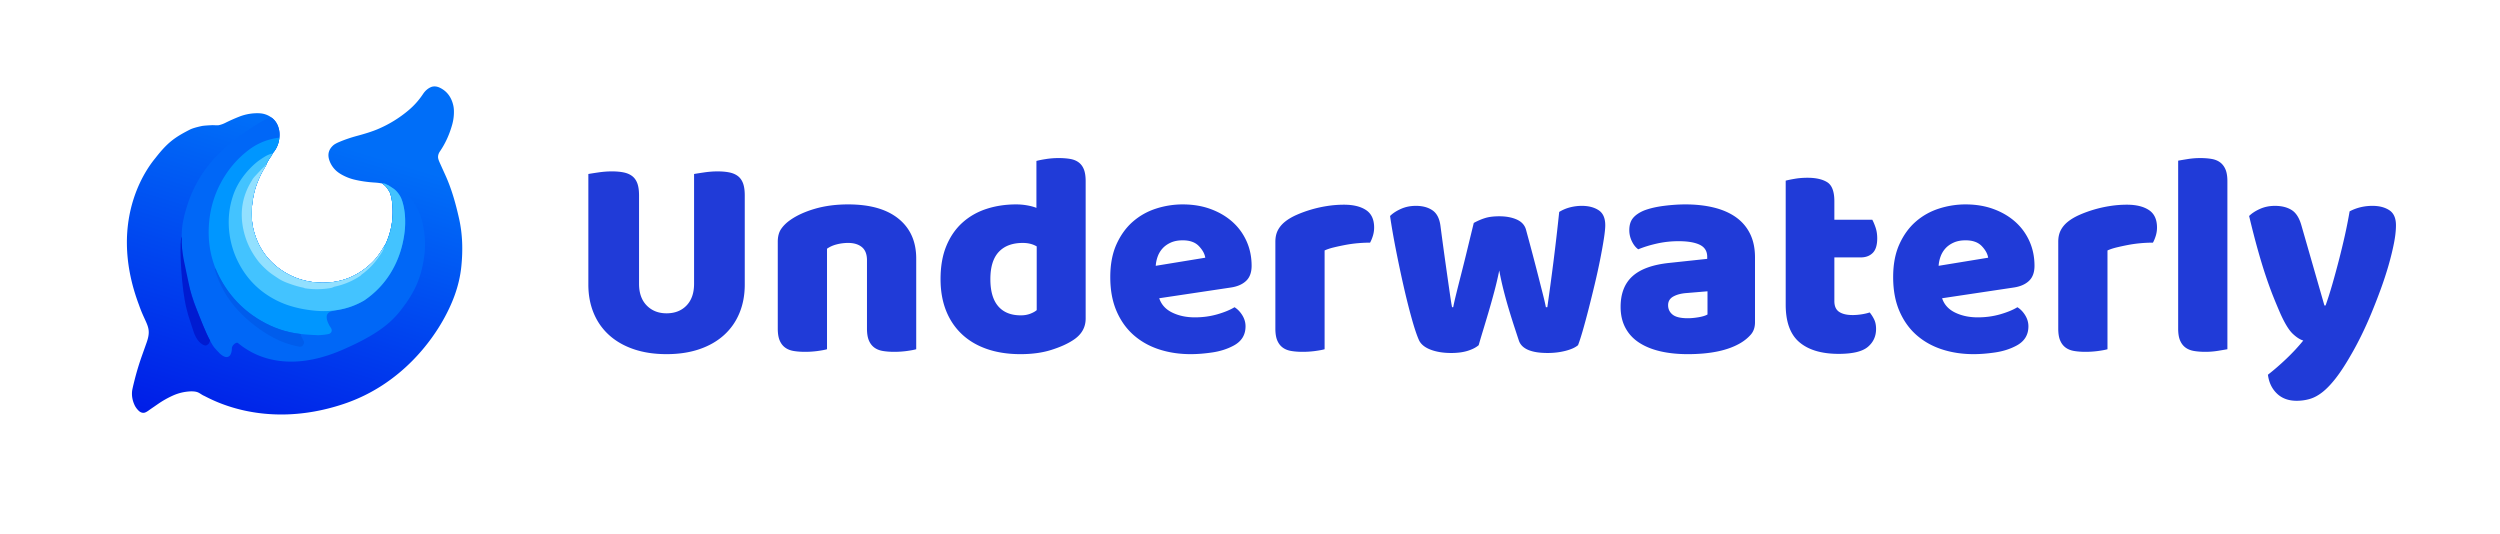 <svg xmlns="http://www.w3.org/2000/svg" xml:space="preserve" stroke-miterlimit="10" style="fill-rule:nonzero;clip-rule:evenodd;stroke-linecap:round;stroke-linejoin:round" viewBox="0 0 1640 350"><defs><linearGradient id="a" x1="568.563" x2="718.949" y1="966.628" y2="468.526" gradientTransform="translate(-69.73 -93.449) scale(.399)" gradientUnits="userSpaceOnUse"><stop offset="0" stop-color="#001ce7"/><stop offset="1" stop-color="#006ef8"/></linearGradient></defs><path fill="url(#a)" d="M284.197 56.743a5.859 5.859 0 0 0-1.56.437c-2 .868-3.728 2.379-5.169 4.544a49.733 49.733 0 0 1-9.45 10.599 78.992 78.992 0 0 1-20.236 12.409c-1.843.777-4.01 1.566-6.516 2.36a151.838 151.838 0 0 1-6.667 1.947c-4.287 1.14-8.318 2.511-12.084 4.107-1.835.777-3.131 1.503-3.895 2.184-3.004 2.693-3.87 5.937-2.597 9.738a16.302 16.302 0 0 0 4.507 6.928c1.406 1.284 3.26 2.466 5.555 3.558a31.974 31.974 0 0 0 6.267 2.247c4.184 1.012 8.687 1.664 13.508 1.96 1.645.101 3.277.307 4.893.624a11.862 11.862 0 0 1 4.095 4.407.82.82 0 0 0 .275.262.713.713 0 0 1 .287.35 25.126 25.126 0 0 1 1.648 6.067c1.459 10.269-.012 20.064-4.42 29.374a.616.616 0 0 1-.262.262 1.071 1.071 0 0 0-.537.812c-2.487 4.149-4.773 7.287-6.853 9.412-9.292 9.505-20.487 14.217-33.582 14.132a49.764 49.764 0 0 1-7.952-.687c-7.15-1.206-13.667-3.889-19.537-8.052-8.41-5.963-14.103-13.985-17.077-24.068-1.7-5.753-2.176-11.869-1.436-18.351.245-2.144.567-4.188.961-6.13a49.724 49.724 0 0 1 1.611-6.005 62.755 62.755 0 0 1 6.416-13.445c.163-.261.25-.54.25-.836.868-1.854 1.977-3.709 3.333-5.568.317-.434.572-.975.762-1.623 2.428-2.719 3.897-5.881 4.419-9.487a15.853 15.853 0 0 0-.662-8.127c-.825-2.346-2.181-4.255-4.07-5.73-2.527-1.97-5.447-2.991-8.763-3.071a32.353 32.353 0 0 0-12.821 2.284 111.521 111.521 0 0 0-9.063 4.045 18.358 18.358 0 0 1-4.182 1.498c-1.438.232-2.99-.066-4.694.013-5.389.247-6.442.534-6.442.534s-5.364 1.072-7.862 2.349c-10.012 5.117-14.705 8.48-22.615 18.626-2.143 2.743-32.851 37.892-10.8 96.438 4.545 13.146 8.603 14.387 5.044 24.536-.956 2.725-1.927 5.449-2.901 8.167a178.124 178.124 0 0 0-5.048 16.569c-.988 3.916-1.52 6.303-1.612 7.165-.33 3.107.199 6.162 1.59 9.167.623 1.349 1.51 2.588 2.662 3.71 1.132 1.104 2.346 1.564 3.645 1.386.7-.096 1.666-.579 2.902-1.465a160.834 160.834 0 0 1 3.668-2.55c.024-.018.922-.646 2.707-1.872a61.764 61.764 0 0 1 9.359-5.293 31.473 31.473 0 0 1 12.289-2.866c4.694.021 5.102 1.22 7.927 2.728 2.546.849 38.114 23.468 91.838 5.61 39.022-12.972 58.804-43.423 65.167-54.593 6.333-11.132 10.902-22.797 12.204-35.567 1.095-10.629.856-21.146-1.482-31.559-2.216-9.857-4.853-19.385-9.04-28.575a1772.6 1772.6 0 0 1-3.695-8.177c-.703-1.566-1.054-2.76-1.048-3.583.007-1.265.425-2.501 1.248-3.708 3.553-5.201 6.238-11.076 8.052-17.614a30.766 30.766 0 0 0 1.099-9.45c-.067-1.788-.429-3.612-1.087-5.468-1.462-4.112-4.029-7.117-7.715-9.014-1.089-.561-2.108-.899-3.046-1.01a6.892 6.892 0 0 0-1.71 0Z"/><path fill="#0067f7" d="M250.753 120.385a11.862 11.862 0 0 1 4.095 4.407.82.82 0 0 0 .275.262.713.713 0 0 1 .287.35 25.126 25.126 0 0 1 1.648 6.067c1.459 10.269-.012 20.064-4.42 29.374a.616.616 0 0 1-.262.262 1.071 1.071 0 0 0-.537.812c-2.487 4.149-4.773 7.287-6.853 9.412-9.292 9.505-20.487 14.217-33.582 14.132a49.764 49.764 0 0 1-7.952-.687c-7.15-1.206-13.667-3.889-19.537-8.052-8.41-5.963-14.103-13.985-17.077-24.068-1.7-5.753-2.176-11.869-1.436-18.351.245-2.144.567-4.188.961-6.13a49.724 49.724 0 0 1 1.611-6.005 62.755 62.755 0 0 1 6.416-13.445c.163-.261.25-.54.25-.836.868-1.854 1.977-3.709 3.333-5.568.317-.434.572-.975.762-1.623 2.428-2.719 3.897-5.881 4.419-9.487a15.853 15.853 0 0 0-.662-8.127c-.825-2.346-2.181-4.255-4.07-5.73-2.527-1.97-22.73 13.036-23.332 13.308-.113.051-2.022 1.803-2.059 1.835a301.214 301.214 0 0 1-4.095 3.47c-10.754 8.946-18.757 19.909-24.006 32.895a107.914 107.914 0 0 0-4.12 12.983c-1.654 7.566-1.589 9.279-1.6 17.027a107.573 107.573 0 0 0 2.896 22.071c4.766 18.688 14.196 41.473 18.376 46.923a40.005 40.005 0 0 0 2.23 2.463c.026.026.375.405 1.056 1.132.714.762 1.509 1.41 2.39 1.945 1.063.644 2.014.904 2.845.796 1.145-.147 1.977-.892 2.498-2.247.387-1 .592-2.125.613-3.379.031-1.934 2.251-3.839 3.593-3.748 1.182.045 23.252 24.245 68.337 4.916 29.228-12.531 35.783-21.858 42.489-31.086 6.762-9.851 10.407-18.636 12.009-32.62.561-4.893.922-20.292-6.165-31.807-8.642-14.04-22.531-14.024-21.624-13.846Z"/><path fill="#001bd1" d="M119.227 155.268c-.542 10.168 2.62 20.481 4.593 30.64 1.131 5.816 2.803 11.366 5.016 16.649 2.886 6.889 5.774 15.076 9.012 20.911-1.051 2-.433 2.024-2.417 3.092-1.299.58-3.861-1.297-4.842-2.409-3.266-3.709-3.922-7.96-5.661-12.858-1.281-3.606-1.881-6.111-2.539-8.667-3.343-12.983-4.692-39.131-3.596-46.063.003-.016.163-.939.434-1.295Z"/><path fill="#0096ff" d="M182.442 90.412a40.936 40.936 0 0 0-13.607 4.32c-2.171 1.131-4.382 2.591-6.654 4.381a64.833 64.833 0 0 0-14.481 15.979c-5.979 9.311-9.482 19.496-10.499 30.548-1.169 12.698.962 24.514 6.392 35.441 7.406 14.294 18.231 24.779 32.283 31.846 12.291 6.182 23.637 6.509 32.496 6.957 1.246.063 7.149-.448 8.037-1.092 1.364-.991 1.576-2.239.634-3.757a29.879 29.879 0 0 0-.854-1.306c-.381-.55-1.167-2.414-1.302-2.758-.6-1.559-.931-3.949.038-5.126.609-.741.753-.917 2.261-1.516 1.442-.574 4.71-1.077 6.031-1.307 15.135-2.63 25.82-12.55 32.904-23.751 5.101-8.065 8.115-17.204 9.313-27.252.338-2.834.441-5.892.3-9.175-.152-3.545-.698-6.938-1.636-10.187-.442-1.537-.97-2.847-1.585-3.92a18.128 18.128 0 0 0-2.534-3.421c-.637-.673-1.472-1.348-2.497-2.022-.69-.453-1.593-1.034-2.709-1.748a1.673 1.673 0 0 0-.624-.262.852.852 0 0 1-.362-.137c-.906-.634-1.915-.887-3.034-.762a11.862 11.862 0 0 1 4.095 4.407.82.82 0 0 0 .275.262.713.713 0 0 1 .287.35 25.126 25.126 0 0 1 1.648 6.067c1.459 10.269-.012 20.064-4.42 29.374a.616.616 0 0 1-.262.262 1.071 1.071 0 0 0-.537.812c-2.487 4.149-4.773 7.287-6.853 9.412-9.292 9.505-20.487 14.217-33.582 14.132a49.764 49.764 0 0 1-7.952-.687c-7.15-1.206-13.667-3.889-19.537-8.052-8.41-5.963-14.103-13.985-17.077-24.068-1.7-5.753-2.176-11.869-1.436-18.351.245-2.144.567-4.188.961-6.13a49.724 49.724 0 0 1 1.611-6.005 62.755 62.755 0 0 1 6.416-13.445c.163-.261.25-.54.25-.836.868-1.854 1.977-3.709 3.333-5.568.317-.434.572-.975.762-1.623 2.428-2.719 3.897-5.881 4.419-9.487.064-.605-.171-.871-.712-.8Z"/><path fill="#005dec" d="M141.343 176.063c6.22 14.849 16.121 26.413 29.753 34.259 7.896 4.545 16.466 7.721 26.241 8.8-.021.87.213 1.408.629 2.171l1.206 2.215c.523.964.374 1.972-.447 3.022-.498.635-1.168.946-2.012.934-.251-.005-.938-.128-2.062-.369-5.378-1.155-10.385-2.965-15.02-5.43-8.694-4.624-16.504-10.623-23.43-17.996-6.933-7.38-12.004-16.216-15.212-26.508-.07-.225-.071-.42-.004-.586.077-.197.197-.367.358-.512Z"/><path fill="#43c3ff" d="M178.735 100.698a16.07 16.07 0 0 0-4.12 1.548c-.815.445-2.049 1.217-3.695 2.322-2.309 1.548-4.599 3.514-6.879 5.893-3.545 3.691-6.406 7.619-8.576 11.784-1.175 2.253-2.168 4.717-2.996 7.391a53.385 53.385 0 0 0-2.385 13.807 58.417 58.417 0 0 0 2.697 19.974 56.096 56.096 0 0 0 2.946 7.428c5.571 11.606 14.086 20.321 25.567 26.153a56.32 56.32 0 0 0 7.365 3.108c5.574 1.899 11.664 3.139 18.276 3.733 11.66 1.044 22.302-1.177 31.921-6.666 7.217-4.975 12.969-10.943 17.265-17.902 5.012-8.12 8.115-17.204 9.313-27.252.338-2.834.441-5.892.3-9.175-.152-3.545-.698-6.938-1.636-10.187-.442-1.537-.97-2.847-1.585-3.92a18.128 18.128 0 0 0-2.534-3.421c-.637-.673-1.472-1.348-2.497-2.022-.69-.453-1.593-1.034-2.709-1.748a1.673 1.673 0 0 0-.624-.262.852.852 0 0 1-.362-.137c-.906-.634-1.915-.887-3.034-.762a11.862 11.862 0 0 1 4.095 4.407.82.82 0 0 0 .275.262.713.713 0 0 1 .287.35 25.126 25.126 0 0 1 1.648 6.067c1.459 10.269-.012 20.064-4.42 29.374a.616.616 0 0 1-.262.262 1.071 1.071 0 0 0-.537.812c-2.487 4.149-4.773 7.287-6.853 9.412-9.292 9.505-20.487 14.217-33.582 14.132a49.764 49.764 0 0 1-7.952-.687c-7.15-1.206-13.667-3.889-19.537-8.052-8.41-5.963-14.103-13.985-17.077-24.068-1.7-5.753-2.176-11.869-1.436-18.351.245-2.144.567-4.188.961-6.13a49.724 49.724 0 0 1 1.611-6.005 62.755 62.755 0 0 1 6.416-13.445c.163-.261.25-.54.25-.836.868-1.854 1.977-3.709 3.333-5.568.317-.434.572-.975.762-1.623Z"/><path fill="#92e0ff" d="M174.636 107.889c0 .296-.081.574-.243.835a62.818 62.818 0 0 0-6.416 13.45 49.644 49.644 0 0 0-1.618 6.001 71.806 71.806 0 0 0-.959 6.128c-.74 6.482-.261 12.599 1.439 18.352 2.974 10.083 8.667 18.106 17.077 24.068 5.87 4.163 12.38 6.847 19.531 8.054 2.588.437 5.241.664 7.957.683 13.095.085 24.289-4.625 33.581-14.13 2.08-2.125 4.363-5.262 6.851-9.411.037.575-.116 1.215-.46 1.921a24.505 24.505 0 0 1-1.286 2.349c-.056.093-.555.831-1.498 2.213a46.984 46.984 0 0 1-11.373 11.717c-.139.099-.282.24-.432.423a1.99 1.99 0 0 1-.439.428 47.837 47.837 0 0 1-16.73 7.039c-.275.058-.685.218-1.231.479a4.972 4.972 0 0 1-1.242.416 52.57 52.57 0 0 1-17.134.207 1.011 1.011 0 0 1-.355-.144c-.197-.117-.476-.211-.835-.283-3.38-.687-7.1-1.827-11.162-3.42-1.667-.655-3.162-1.397-4.486-2.225-.671-.421-2.053-1.339-4.146-2.756-1.814-1.231-3.672-2.758-5.573-4.582-1.385-1.329-2.565-2.577-3.539-3.743-.885-1.063-1.894-2.448-3.029-4.155-3.574-5.382-6.016-11.271-7.326-17.665-2.301-11.247-.493-21.684 5.425-31.311.011-.021.185-.33.523-.927.384-.679.943-1.411 1.678-2.197a979.537 979.537 0 0 0 3.907-4.187c.248-.266.86-.847 1.838-1.741a13.524 13.524 0 0 0 1.705-1.886Z"/><path fill="#203bd8" d="M488.561 186.722c0 6.84-1.171 13.079-3.515 18.715-2.343 5.637-5.731 10.45-10.165 14.44-4.433 3.99-9.816 7.062-16.15 9.215-6.333 2.154-13.49 3.23-21.47 3.23-7.98 0-15.136-1.076-21.47-3.23-6.333-2.153-11.716-5.225-16.15-9.215-4.433-3.99-7.821-8.803-10.165-14.44-2.343-5.636-3.515-11.875-3.515-18.715v-72.58c1.394-.253 3.61-.601 6.65-1.045 3.04-.443 5.954-.665 8.74-.665 2.914 0 5.479.222 7.695.665 2.217.444 4.085 1.235 5.605 2.375 1.52 1.14 2.66 2.724 3.42 4.75.76 2.027 1.14 4.687 1.14 7.98v57.95c0 6.08 1.679 10.83 5.035 14.25 3.357 3.42 7.695 5.13 13.015 5.13 5.447 0 9.817-1.71 13.11-5.13 3.294-3.42 4.94-8.17 4.94-14.25v-72.01c1.394-.253 3.61-.601 6.65-1.045 3.04-.443 5.954-.665 8.74-.665 2.914 0 5.479.222 7.695.665 2.217.444 4.085 1.235 5.605 2.375 1.52 1.14 2.66 2.724 3.42 4.75.76 2.027 1.14 4.687 1.14 7.98v58.52Zm80.18-15.96c0-3.926-1.108-6.808-3.325-8.645-2.216-1.836-5.225-2.755-9.025-2.755-2.533 0-5.035.317-7.505.95-2.47.634-4.591 1.584-6.365 2.85v65.93c-1.266.38-3.261.76-5.985 1.14-2.723.38-5.541.57-8.455.57-2.786 0-5.288-.19-7.505-.57-2.216-.38-4.085-1.14-5.605-2.28-1.52-1.14-2.691-2.691-3.515-4.655-.823-1.963-1.235-4.528-1.235-7.695v-57c0-3.42.729-6.206 2.185-8.36 1.457-2.153 3.452-4.116 5.985-5.89 4.307-3.04 9.722-5.51 16.245-7.41 6.524-1.9 13.775-2.85 21.755-2.85 14.314 0 25.334 3.135 33.06 9.405 7.727 6.27 11.59 14.979 11.59 26.125v59.47c-1.266.38-3.261.76-5.985 1.14-2.723.38-5.541.57-8.455.57-2.786 0-5.288-.19-7.505-.57-2.216-.38-4.085-1.14-5.605-2.28-1.52-1.14-2.691-2.691-3.515-4.655-.823-1.963-1.235-4.528-1.235-7.695v-44.84Zm48.26 12.35c0-8.36 1.267-15.611 3.8-21.755 2.534-6.143 6.049-11.241 10.545-15.295 4.497-4.053 9.754-7.061 15.77-9.025 6.017-1.963 12.509-2.945 19.475-2.945 2.534 0 5.004.222 7.41.665 2.407.444 4.37.982 5.89 1.615v-30.78c1.267-.38 3.294-.791 6.08-1.235a54.385 54.385 0 0 1 8.55-.665c2.787 0 5.289.19 7.505.57 2.217.38 4.085 1.14 5.605 2.28 1.52 1.14 2.66 2.692 3.42 4.655.76 1.964 1.14 4.529 1.14 7.695v90.06c0 5.954-2.786 10.704-8.36 14.25-3.673 2.407-8.423 4.529-14.25 6.365-5.826 1.837-12.54 2.755-20.14 2.755-8.233 0-15.611-1.14-22.135-3.42-6.523-2.28-12.033-5.573-16.53-9.88-4.496-4.306-7.916-9.468-10.26-15.485-2.343-6.016-3.515-12.825-3.515-20.425Zm53.96-23.75c-6.84 0-12.096 1.964-15.77 5.89-3.673 3.927-5.51 9.88-5.51 17.86 0 7.854 1.71 13.775 5.13 17.765s8.36 5.985 14.82 5.985c2.28 0 4.339-.348 6.175-1.045 1.837-.696 3.262-1.488 4.275-2.375v-41.8c-2.533-1.52-5.573-2.28-9.12-2.28Zm110.2 72.96c-7.473 0-14.408-1.045-20.805-3.135-6.396-2.09-11.97-5.225-16.72-9.405-4.75-4.18-8.486-9.436-11.21-15.77-2.723-6.333-4.085-13.743-4.085-22.23 0-8.36 1.362-15.548 4.085-21.565 2.724-6.016 6.302-10.956 10.735-14.82 4.434-3.863 9.5-6.713 15.2-8.55a56.678 56.678 0 0 1 17.48-2.755c6.714 0 12.825 1.014 18.335 3.04 5.51 2.027 10.26 4.814 14.25 8.36 3.99 3.547 7.094 7.79 9.31 12.73 2.217 4.94 3.325 10.324 3.325 16.15 0 4.307-1.203 7.6-3.61 9.88-2.406 2.28-5.763 3.737-10.07 4.37l-46.93 7.03c1.394 4.18 4.244 7.315 8.55 9.405 4.307 2.09 9.247 3.135 14.82 3.135 5.194 0 10.102-.665 14.725-1.995 4.624-1.33 8.392-2.881 11.305-4.655 2.027 1.267 3.737 3.04 5.13 5.32 1.394 2.28 2.09 4.687 2.09 7.22 0 5.7-2.66 9.944-7.98 12.73-4.053 2.154-8.613 3.61-13.68 4.37-5.066.76-9.816 1.14-14.25 1.14Zm-5.32-74.67c-3.04 0-5.668.507-7.885 1.52-2.216 1.014-4.021 2.312-5.415 3.895a16.196 16.196 0 0 0-3.135 5.32 21.953 21.953 0 0 0-1.235 5.985l32.49-5.32c-.38-2.533-1.773-5.066-4.18-7.6-2.406-2.533-5.953-3.8-10.64-3.8Zm93.1 71.44c-1.266.38-3.261.76-5.985 1.14-2.723.38-5.541.57-8.455.57-2.786 0-5.288-.19-7.505-.57-2.216-.38-4.085-1.14-5.605-2.28-1.52-1.14-2.691-2.691-3.515-4.655-.823-1.963-1.235-4.528-1.235-7.695v-57c0-2.913.539-5.415 1.615-7.505 1.077-2.09 2.629-3.958 4.655-5.605 2.027-1.646 4.529-3.135 7.505-4.465 2.977-1.33 6.175-2.501 9.595-3.515a81.352 81.352 0 0 1 10.64-2.375 71.776 71.776 0 0 1 11.02-.855c6.08 0 10.894 1.172 14.44 3.515 3.547 2.344 5.32 6.175 5.32 11.495 0 1.774-.253 3.515-.76 5.225-.506 1.71-1.14 3.262-1.9 4.655-2.66 0-5.383.127-8.17.38a85 85 0 0 0-8.17 1.14c-2.66.507-5.161 1.045-7.505 1.615-2.343.57-4.338 1.235-5.985 1.995v64.79Zm101.08-2.66c-1.773 1.52-4.18 2.755-7.22 3.705-3.04.95-6.65 1.425-10.83 1.425-5.193 0-9.69-.728-13.49-2.185-3.8-1.456-6.333-3.515-7.6-6.175-1.393-3.04-3.008-7.853-4.845-14.44-1.836-6.586-3.641-13.806-5.415-21.66a840.928 840.928 0 0 1-5.035-23.94c-1.583-8.106-2.818-15.263-3.705-21.47 1.774-1.773 4.149-3.325 7.125-4.655 2.977-1.33 6.239-1.995 9.785-1.995 4.434 0 8.075.982 10.925 2.945 2.85 1.964 4.592 5.352 5.225 10.165a2612.269 2612.269 0 0 0 3.23 23.845c.887 6.27 1.615 11.4 2.185 15.39.57 3.99 1.014 7.03 1.33 9.12.317 2.09.602 3.769.855 5.035h.76c.38-2.026 1.045-4.971 1.995-8.835.95-3.863 2.059-8.265 3.325-13.205a1191.54 1191.54 0 0 0 3.99-16.055 7504.014 7504.014 0 0 1 4.18-17.195c2.534-1.393 5.035-2.47 7.505-3.23 2.47-.76 5.542-1.14 9.215-1.14 4.434 0 8.234.697 11.4 2.09 3.167 1.394 5.189 3.547 6.079 6.46 1.52 5.574 2.98 10.989 4.37 16.245 1.39 5.257 2.66 10.134 3.8 14.63 1.14 4.497 2.15 8.487 3.04 11.97.89 3.484 1.52 6.239 1.9 8.265h.95c1.39-9.753 2.76-19.886 4.09-30.4 1.33-10.513 2.56-21.216 3.7-32.11a25.83 25.83 0 0 1 7.22-3.04c2.53-.633 5.07-.95 7.6-.95 4.43 0 8.11.95 11.02 2.85 2.91 1.9 4.37 5.194 4.37 9.88 0 2.027-.32 5.067-.95 9.12-.63 4.054-1.46 8.614-2.47 13.68a436.418 436.418 0 0 1-3.51 15.96 1009.21 1009.21 0 0 1-3.99 16.15c-1.33 5.194-2.6 9.88-3.8 14.06-1.21 4.18-2.25 7.41-3.14 9.69-1.77 1.52-4.5 2.755-8.17 3.705-3.67.95-7.6 1.425-11.78 1.425-10.64 0-16.909-2.66-18.809-7.98-.76-2.28-1.71-5.161-2.85-8.645a550.9 550.9 0 0 1-3.61-11.495 294.947 294.947 0 0 1-3.61-13.015 194.855 194.855 0 0 1-2.85-13.015 223.278 223.278 0 0 1-3.23 13.775 530.944 530.944 0 0 1-3.895 13.87c-1.33 4.497-2.565 8.614-3.705 12.35-1.14 3.737-2.026 6.745-2.66 9.025Zm137.179-17.67c2.15 0 4.53-.221 7.13-.665 2.59-.443 4.52-1.045 5.79-1.805v-15.2l-13.68 1.14c-3.55.254-6.46 1.014-8.74 2.28-2.28 1.267-3.42 3.167-3.42 5.7 0 2.534.98 4.592 2.95 6.175 1.96 1.584 5.28 2.375 9.97 2.375Zm-1.52-74.67c6.84 0 13.08.697 18.72 2.09 5.63 1.394 10.45 3.515 14.44 6.365s7.06 6.46 9.21 10.83c2.15 4.37 3.23 9.532 3.23 15.485v42.56c0 3.294-.92 5.985-2.75 8.075-1.84 2.09-4.03 3.895-6.56 5.415-8.23 4.94-19.82 7.41-34.77 7.41-6.71 0-12.76-.633-18.14-1.9-5.39-1.266-10.01-3.166-13.87-5.7-3.87-2.533-6.84-5.763-8.93-9.69-2.09-3.926-3.14-8.486-3.14-13.68 0-8.74 2.6-15.453 7.79-20.14 5.19-4.686 13.24-7.6 24.13-8.74l24.89-2.66v-1.33c0-3.673-1.61-6.301-4.84-7.885-3.23-1.583-7.89-2.375-13.97-2.375-4.81 0-9.5.507-14.06 1.52-4.56 1.014-8.68 2.28-12.35 3.8-1.65-1.14-3.04-2.881-4.18-5.225-1.14-2.343-1.71-4.781-1.71-7.315 0-3.293.79-5.921 2.38-7.885 1.58-1.963 4.02-3.641 7.31-5.035 3.67-1.393 8.01-2.406 13.02-3.04 5-.633 9.72-.95 14.15-.95Zm97.66 63.46c0 3.294 1.05 5.637 3.14 7.03 2.09 1.394 5.03 2.09 8.83 2.09 1.9 0 3.86-.158 5.89-.475 2.03-.316 3.8-.728 5.32-1.235a23.566 23.566 0 0 1 2.95 4.655c.82 1.71 1.23 3.769 1.23 6.175 0 4.814-1.8 8.74-5.41 11.78-3.61 3.04-9.98 4.56-19.1 4.56-11.15 0-19.73-2.533-25.74-7.6-6.02-5.066-9.03-13.3-9.03-24.7v-81.32c1.39-.38 3.39-.791 5.99-1.235 2.59-.443 5.35-.665 8.26-.665 5.57 0 9.91.982 13.02 2.945 3.1 1.964 4.65 6.112 4.65 12.445v12.16h24.89c.76 1.394 1.49 3.135 2.19 5.225.69 2.09 1.04 4.402 1.04 6.935 0 4.434-.98 7.632-2.94 9.595-1.97 1.964-4.6 2.945-7.89 2.945h-17.29v28.69Zm91.39 34.77c-7.47 0-14.41-1.045-20.8-3.135-6.4-2.09-11.97-5.225-16.72-9.405-4.75-4.18-8.49-9.436-11.21-15.77-2.73-6.333-4.09-13.743-4.09-22.23 0-8.36 1.36-15.548 4.09-21.565 2.72-6.016 6.3-10.956 10.73-14.82 4.43-3.863 9.5-6.713 15.2-8.55a56.692 56.692 0 0 1 17.48-2.755c6.71 0 12.83 1.014 18.34 3.04 5.51 2.027 10.26 4.814 14.25 8.36 3.99 3.547 7.09 7.79 9.31 12.73 2.21 4.94 3.32 10.324 3.32 16.15 0 4.307-1.2 7.6-3.61 9.88-2.41 2.28-5.76 3.737-10.07 4.37l-46.93 7.03c1.39 4.18 4.24 7.315 8.55 9.405 4.31 2.09 9.25 3.135 14.82 3.135 5.19 0 10.1-.665 14.73-1.995 4.62-1.33 8.39-2.881 11.3-4.655 2.03 1.267 3.74 3.04 5.13 5.32 1.39 2.28 2.09 4.687 2.09 7.22 0 5.7-2.66 9.944-7.98 12.73-4.05 2.154-8.61 3.61-13.68 4.37-5.07.76-9.82 1.14-14.25 1.14Zm-5.32-74.67c-3.04 0-5.67.507-7.88 1.52-2.22 1.014-4.03 2.312-5.42 3.895a16.113 16.113 0 0 0-3.13 5.32 21.925 21.925 0 0 0-1.24 5.985l32.49-5.32c-.38-2.533-1.77-5.066-4.18-7.6-2.41-2.533-5.95-3.8-10.64-3.8Zm93.1 71.44c-1.27.38-3.26.76-5.98 1.14-2.73.38-5.55.57-8.46.57-2.79 0-5.29-.19-7.5-.57-2.22-.38-4.09-1.14-5.61-2.28-1.52-1.14-2.69-2.691-3.51-4.655-.83-1.963-1.24-4.528-1.24-7.695v-57c0-2.913.54-5.415 1.62-7.505 1.07-2.09 2.62-3.958 4.65-5.605 2.03-1.646 4.53-3.135 7.51-4.465 2.97-1.33 6.17-2.501 9.59-3.515a81.461 81.461 0 0 1 10.64-2.375c3.67-.57 7.35-.855 11.02-.855 6.08 0 10.89 1.172 14.44 3.515 3.55 2.344 5.32 6.175 5.32 11.495 0 1.774-.25 3.515-.76 5.225-.51 1.71-1.14 3.262-1.9 4.655-2.66 0-5.38.127-8.17.38-2.79.254-5.51.634-8.17 1.14a152.04 152.04 0 0 0-7.5 1.615c-2.35.57-4.34 1.235-5.99 1.995v64.79Zm78.66 0c-1.39.254-3.45.602-6.17 1.045-2.73.444-5.48.665-8.27.665-2.79 0-5.29-.19-7.5-.57-2.22-.38-4.09-1.14-5.61-2.28-1.52-1.14-2.69-2.691-3.51-4.655-.83-1.963-1.24-4.528-1.24-7.695v-110.2c1.39-.253 3.45-.601 6.18-1.045a51.27 51.27 0 0 1 8.26-.665c2.79 0 5.29.19 7.51.57 2.21.38 4.08 1.14 5.6 2.28 1.52 1.14 2.69 2.692 3.52 4.655.82 1.964 1.23 4.529 1.23 7.695v110.2Zm34.77-23.37a372.026 372.026 0 0 1-4.46-10.64c-1.59-3.926-3.23-8.423-4.94-13.49-1.71-5.066-3.49-10.861-5.32-17.385-1.84-6.523-3.77-14.028-5.8-22.515 1.77-1.773 4.15-3.325 7.13-4.655 2.97-1.33 6.23-1.995 9.78-1.995 4.43 0 8.11.919 11.02 2.755 2.91 1.837 5.07 5.289 6.46 10.355l15.01 52.25h.76c1.52-4.306 3.01-8.993 4.47-14.06a621.806 621.806 0 0 0 4.27-15.675 525.191 525.191 0 0 0 3.9-16.15c1.2-5.383 2.24-10.671 3.13-15.865 4.56-2.406 9.56-3.61 15.01-3.61 4.43 0 8.11.95 11.02 2.85 2.91 1.9 4.37 5.194 4.37 9.88 0 3.42-.44 7.379-1.33 11.875-.89 4.497-2.06 9.279-3.51 14.345a240.54 240.54 0 0 1-5.13 15.675 407.668 407.668 0 0 1-6.18 15.865 246.11 246.11 0 0 1-6.65 14.725c-2.28 4.624-4.5 8.772-6.65 12.445-3.55 6.207-6.84 11.274-9.88 15.2-3.04 3.927-5.95 6.999-8.74 9.215-2.79 2.217-5.57 3.737-8.36 4.56-2.79.824-5.7 1.235-8.74 1.235-5.32 0-9.63-1.583-12.92-4.75-3.29-3.166-5.26-7.283-5.89-12.35 4.05-3.166 8.11-6.681 12.16-10.545 4.05-3.863 7.73-7.821 11.02-11.875-2.15-.633-4.46-2.121-6.93-4.465-2.47-2.343-5.17-6.745-8.08-13.205Z"/></svg>